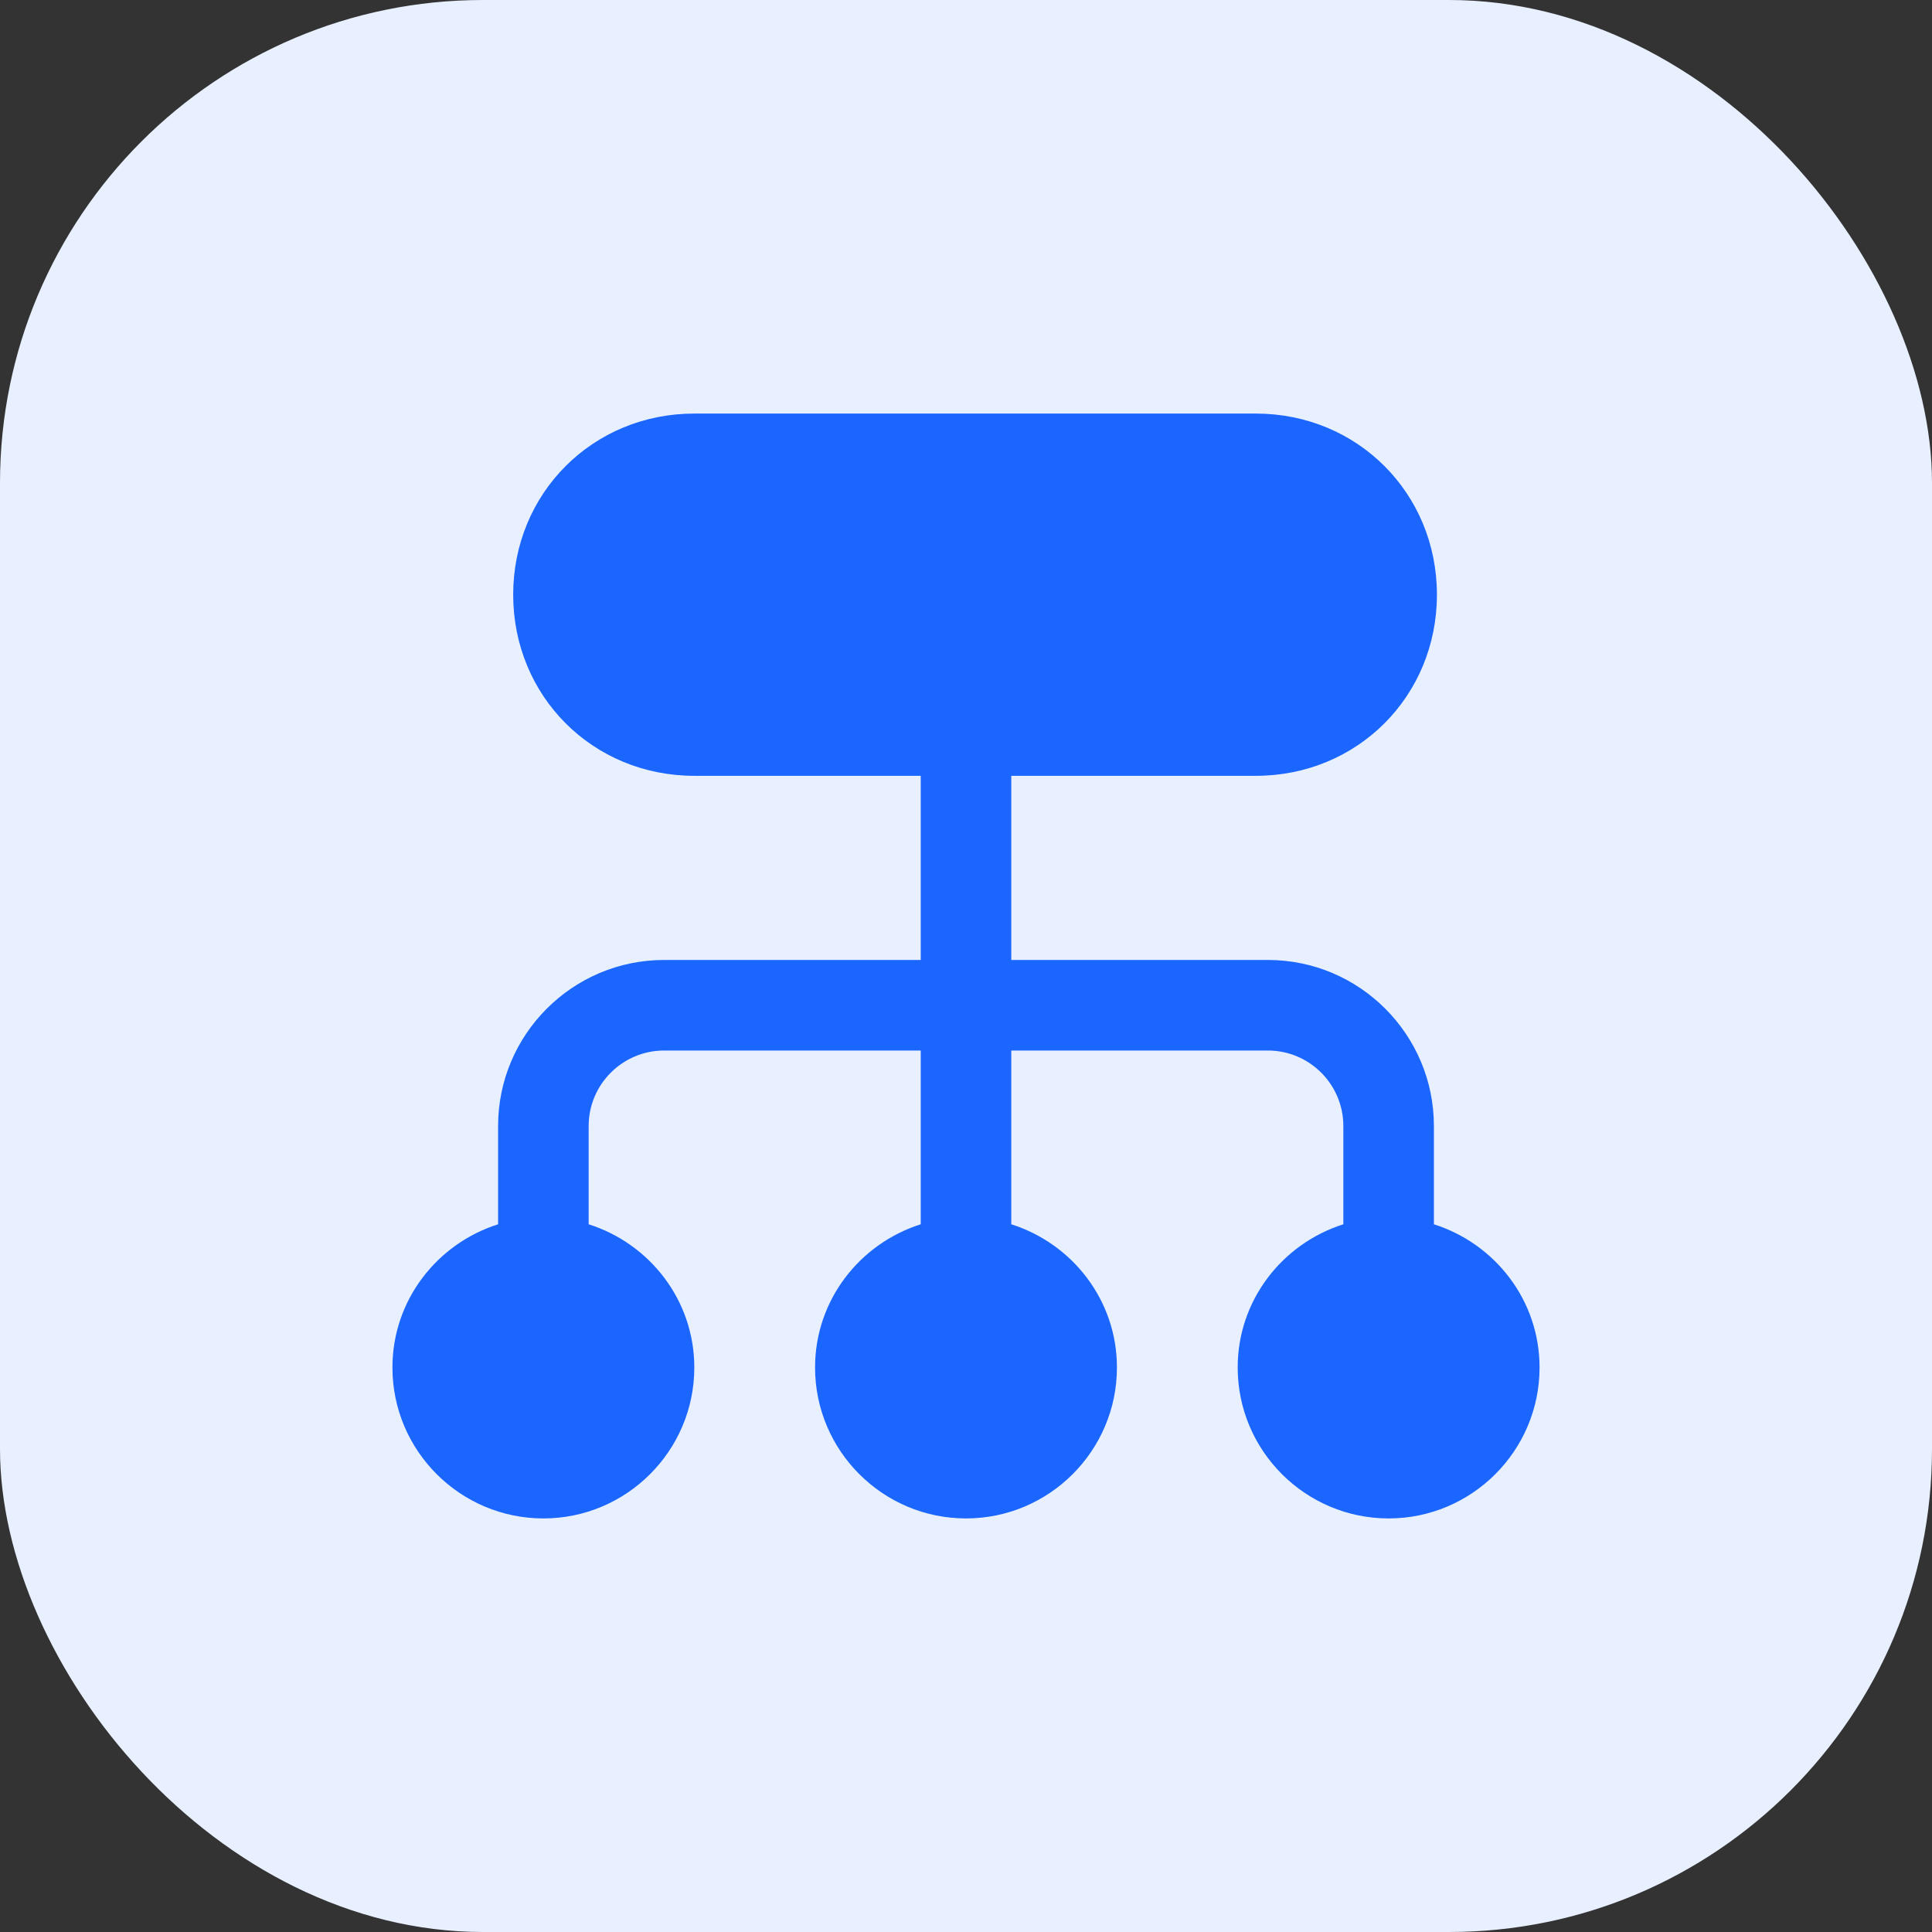 <svg width="32" height="32" viewBox="0 0 32 32" fill="none" xmlns="http://www.w3.org/2000/svg">
<rect x="0" y="0" width="32" height="32" fill="#333333" stroke="none"/>
<rect width="32" height="32" rx="8" fill="#E8F0FF"/>
<path fill-rule="evenodd" clip-rule="evenodd" d="M23.75 20.278V18.65C23.75 17.134 22.517 15.9 21 15.9H16.75V12.85H20.8C22.482 12.85 23.8 11.532 23.8 9.85C23.8 8.168 22.482 6.85 20.8 6.85H11.5C9.818 6.85 8.5 8.168 8.5 9.85C8.5 11.532 9.818 12.85 11.5 12.85H15.25V15.9H11C9.483 15.9 8.25 17.134 8.25 18.65V20.278C7.239 20.599 6.5 21.535 6.5 22.65C6.5 24.029 7.622 25.15 9 25.15C10.378 25.15 11.5 24.029 11.5 22.65C11.5 21.535 10.761 20.599 9.75 20.278V18.65C9.75 17.961 10.311 17.4 11 17.4H15.25V20.278C14.239 20.599 13.5 21.535 13.5 22.65C13.5 24.029 14.622 25.15 16 25.15C17.378 25.15 18.5 24.029 18.5 22.65C18.5 21.535 17.761 20.599 16.75 20.278V17.4H21C21.689 17.4 22.25 17.961 22.25 18.65V20.278C21.239 20.599 20.5 21.535 20.5 22.65C20.5 24.029 21.622 25.15 23 25.15C24.378 25.15 25.5 24.029 25.5 22.65C25.5 21.535 24.761 20.599 23.75 20.278Z" fill="#1A66FF"/>
</svg>
